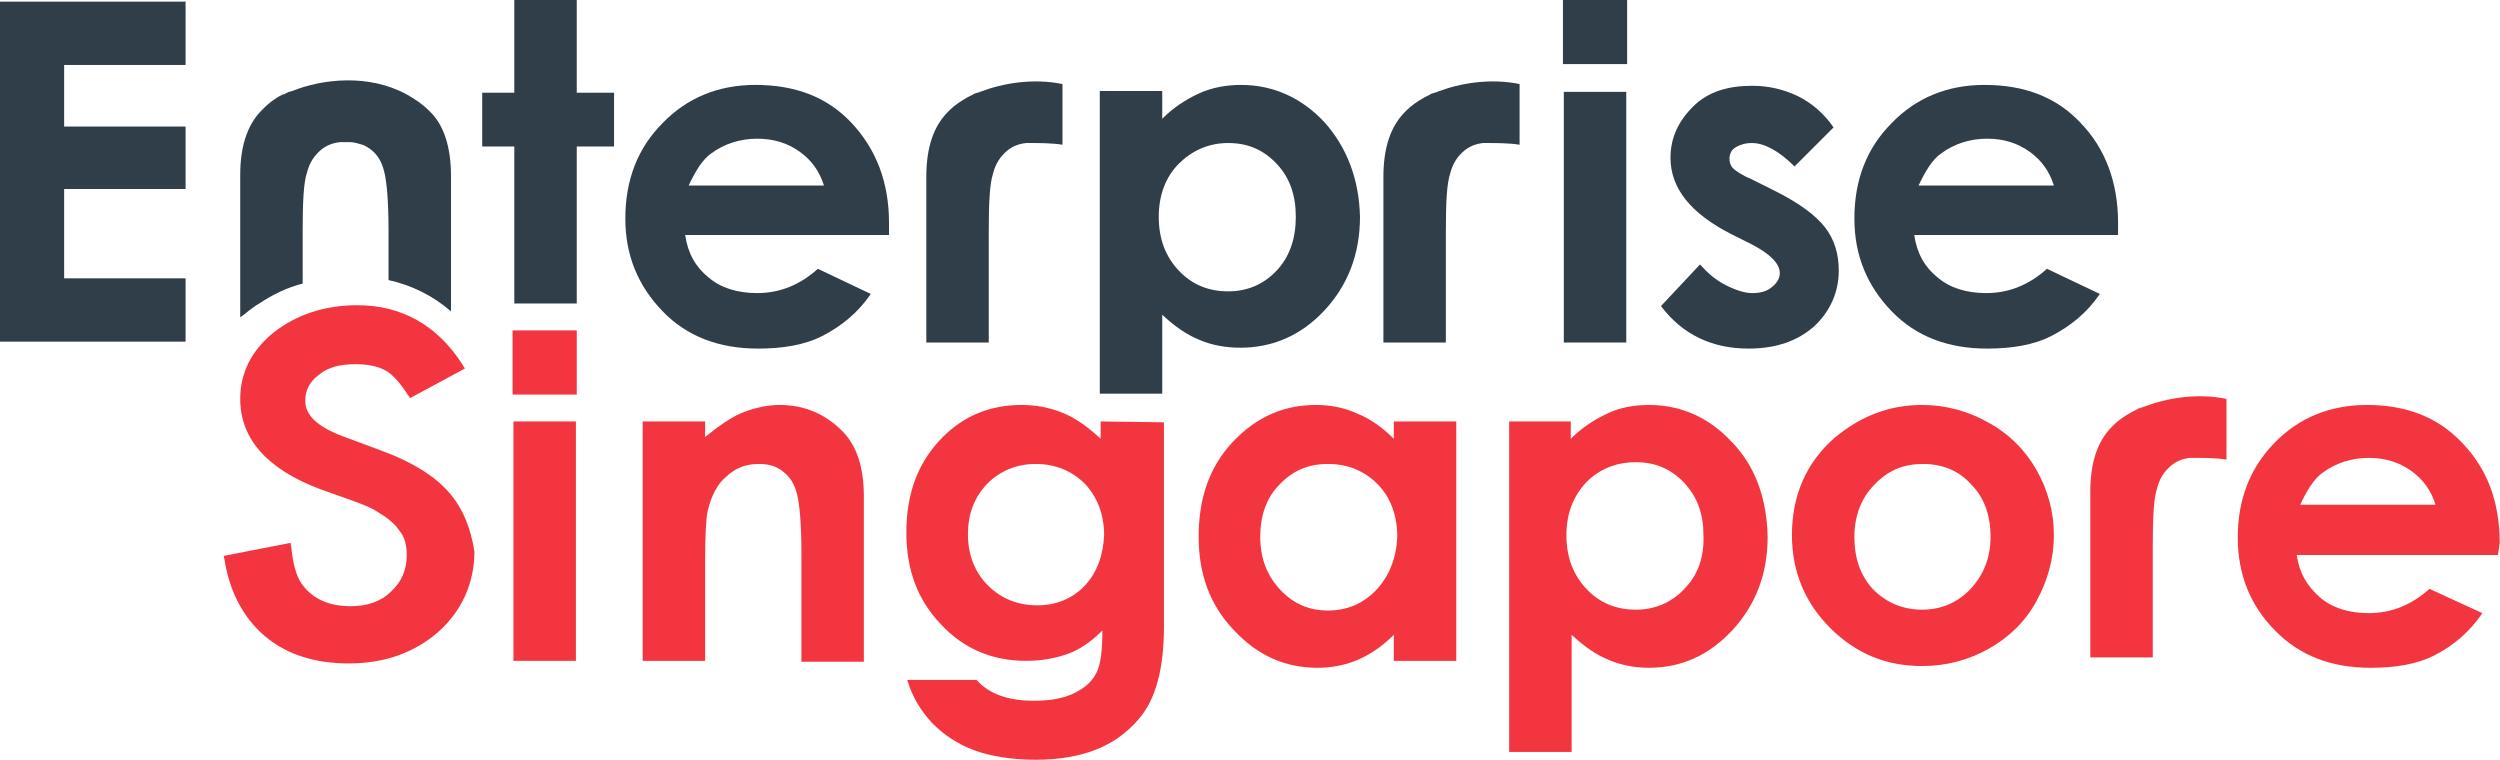 <svg clip-rule="evenodd" fill-rule="evenodd" stroke-linejoin="round" stroke-miterlimit="2" viewBox="100 145.288 359.999 109.424" xmlns="http://www.w3.org/2000/svg"><g fill-rule="nonzero" transform="matrix(1.249 0 0 1.249 45.038 27.869)"><g fill="#303e49"><path d="m44 94.2h21.4v7.3h-14v7.1h14v7.2h-14v10.3h14v7.3h-21.4z"/><path d="m146.5 121.1h-23.5c.3 2.1 1.2 3.7 2.7 4.9 1.4 1.2 3.3 1.8 5.6 1.8 2.7 0 5-1 7-2.8l6.1 2.9c-1.5 2.2-3.4 3.7-5.5 4.8s-4.7 1.5-7.5 1.5c-4.5 0-8.2-1.4-11-4.3s-4.3-6.4-4.3-10.7c0-4.4 1.4-8.1 4.3-11 2.8-2.9 6.4-4.4 10.7-4.4 4.6 0 8.3 1.4 11.1 4.4s4.3 6.8 4.3 11.5zm-7.5-5.7c-.5-1.6-1.4-2.9-2.8-3.9s-3-1.5-4.9-1.5c-2 0-3.8.6-5.3 1.7-1 .7-1.8 2-2.6 3.7z"/><path d="m110.5 104.7v-10.7h-7.2v10.7h-3.7v6.2h3.7v18.1h7.2v-18.1h4.3v-6.2z"/><path d="m166.5 103.7c-3.4-.7-6.9-.1-9.5.9-.2.1-.4.1-.6.2 0 0-.1 0-.2.1-.2.1-.4.2-.6.3-.9.5-1.6 1-2.1 1.5-.1.1-.1.1-.2.2-1.7 1.7-2.5 4.2-2.5 7.5v19.1h7.2v-12.6c0-3.5.1-5.7.5-6.9.3-1.2.9-2 1.6-2.6.6-.5 1.3-.8 2.2-.9h.7c.6 0 2.4 0 3.5.2z"/><path d="m219.2 103.7c-3.4-.7-6.9-.1-9.5.9-.2.1-.4.1-.6.2 0 0-.1 0-.2.1-.2.1-.4.2-.6.3-.9.5-1.6 1-2.1 1.5-.1.1-.1.1-.2.2-1.7 1.7-2.5 4.2-2.5 7.5v19.1h7.2v-12.6c0-3.5.1-5.7.5-6.9.3-1.2.9-2 1.6-2.6.6-.5 1.3-.8 2.2-.9h.7c.6 0 2.4 0 3.5.2z"/><path d="m224.3 104.6h7.2v28.9h-7.2z"/><path d="m255.4 108.7-4.5 4.5c-1.8-1.8-3.5-2.7-4.9-2.7-.8 0-1.4.2-1.9.5s-.7.8-.7 1.3c0 .4.1.8.4 1.1s1 .8 2.2 1.3l2.6 1.3c2.8 1.4 4.7 2.8 5.8 4.2s1.6 3.1 1.6 5c0 2.5-1 4.7-2.8 6.4-1.9 1.7-4.4 2.6-7.6 2.6-4.2 0-7.6-1.6-10.1-4.9l4.5-4.8c.9 1 1.8 1.8 3 2.4s2.2.9 3 .9c1 0 1.7-.2 2.3-.7s.9-1 .9-1.6c0-1.1-1.1-2.2-3.2-3.3l-2.4-1.2c-4.7-2.4-7-5.3-7-8.8 0-2.3.9-4.2 2.6-5.9s4-2.4 6.8-2.4c1.9 0 3.6.4 5.3 1.2 1.6.8 3 2 4.1 3.6z"/><path d="m288.2 121.1h-23.5c.3 2.1 1.2 3.7 2.7 4.9 1.4 1.2 3.3 1.8 5.6 1.8 2.7 0 5-1 7-2.8l6.1 2.9c-1.5 2.2-3.4 3.7-5.5 4.8s-4.7 1.5-7.5 1.5c-4.5 0-8.2-1.4-11-4.3s-4.3-6.4-4.3-10.7c0-4.4 1.4-8.1 4.3-11 2.8-2.9 6.4-4.4 10.7-4.4 4.6 0 8.3 1.4 11.1 4.4 2.8 2.9 4.3 6.8 4.3 11.5zm-7.4-5.7c-.5-1.6-1.4-2.9-2.8-3.9s-3-1.5-4.9-1.5c-2 0-3.8.6-5.3 1.7-1 .7-1.8 2-2.6 3.7z"/><path d="m224.2 94h7.4v7.4h-7.4z"/><path d="m78.9 133.5v-.2c-.1 0-.1.1-.2.2z"/><path d="m73.9 129c1.5-1 3.1-1.8 5-2.3v-5.9c0-3.5.1-5.7.5-6.9.3-1.2.9-2 1.6-2.6.6-.5 1.3-.8 2.2-.9h1.2c.5 0 1 .2 1.4.3.3.1.6.3.9.5.8.6 1.3 1.4 1.6 2.6s.5 3.4.5 6.9v5.6c2.7.6 5.1 1.8 7.2 3.6v-15.6c0-3.3-.8-5.9-2.5-7.5-.8-.8-1.7-1.4-2.6-1.9-4.4-2.4-9.7-1.8-13.2-.4-.1 0-.2.1-.4.1-.2.1-.4.2-.6.3h-.1c-1 .5-1.7 1.1-2.2 1.6-.1.1-.1.1-.2.2-1.7 1.7-2.5 4.2-2.5 7.5v16.4c.6-.4 1.3-1.1 2.2-1.6z"/><path d="m196.7 108.1c-2.6-2.8-5.9-4.3-9.6-4.3-1.7 0-3.4.3-4.9 1s-2.9 1.6-4.2 2.9v-3.2h-7.2v34.9h7.2v-9.1c1.4 1.3 2.8 2.3 4.3 2.9 1.4.6 3 .9 4.7.9 3.7 0 7-1.4 9.7-4.3s4.1-6.5 4.1-10.8c-.1-4.3-1.5-8-4.1-10.9zm-5.5 17.1c-1.5 1.6-3.4 2.4-5.6 2.4-2.3 0-4.2-.8-5.7-2.4s-2.3-3.6-2.3-6.2c0-2.5.8-4.6 2.3-6.1s3.4-2.4 5.7-2.4 4.1.8 5.6 2.4 2.2 3.6 2.2 6.1-.7 4.6-2.2 6.2z"/></g><path d="m103.1 132.1h7.4v7.4h-7.4z" fill="#f33540"/><path d="m141.1 143.7c-2-2-4.4-3-7.2-3-1.4 0-2.7.3-4.1.8-1.3.5-2.8 1.5-4.5 2.9v-1.8h-7.2v27.6h7.2v-11.5c0-3 .1-4.9.3-5.8.4-1.7 1.1-3.1 2.2-4 1.1-1 2.3-1.4 3.7-1.4 1.2 0 2.1.3 2.8.9.8.6 1.3 1.4 1.6 2.6s.5 3.4.5 6.8v12.5h7.2v-19c0-3.4-.8-5.9-2.5-7.6z" fill="#f33540"/><path d="m103.2 142.6h7.2v27.6h-7.2z" fill="#f33540"/><path d="m265.6 140.7c2.7 0 5.3.7 7.6 2 2.4 1.3 4.3 3.2 5.6 5.5s2 4.8 2 7.5-.7 5.2-2 7.6-3.2 4.2-5.5 5.5-4.9 2-7.7 2c-4.1 0-7.6-1.4-10.6-4.4-2.9-2.9-4.4-6.5-4.4-10.7 0-4.5 1.6-8.3 4.9-11.2 3-2.5 6.3-3.8 10.1-3.8zm.1 6.8c-2.3 0-4.1.8-5.6 2.4-1.5 1.5-2.3 3.6-2.3 6 0 2.5.7 4.5 2.2 6.1 1.5 1.5 3.4 2.3 5.6 2.3s4.1-.8 5.6-2.4 2.3-3.6 2.3-6-.7-4.5-2.2-6c-1.4-1.6-3.3-2.4-5.6-2.4z" fill="#f33540"/><path d="m300.7 140c-3.4-.7-6.9-.1-9.5.9-.2.1-.4.1-.6.2 0 0-.1 0-.2.1-.2.1-.4.2-.6.3-.9.5-1.6 1-2.1 1.5-.1.1-.1.1-.2.2-1.7 1.7-2.5 4.2-2.5 7.5v19.1h7.2v-12.6c0-3.5.1-5.7.5-6.9.3-1.2.9-2 1.6-2.6.6-.5 1.3-.8 2.2-.9h.7c.6 0 2.4 0 3.5.2z" fill="#f33540"/><path d="m332 158h-23.2c.3 2.1 1.2 3.6 2.7 4.9 1.4 1.2 3.3 1.8 5.6 1.8 2.7 0 5-1 7-2.8l6.1 2.8c-1.5 2.2-3.3 3.7-5.4 4.8s-4.6 1.5-7.5 1.5c-4.5 0-8.2-1.4-11-4.3-2.8-2.8-4.3-6.4-4.3-10.7 0-4.4 1.4-8 4.2-10.9s6.4-4.4 10.7-4.4c4.5 0 8.2 1.4 11 4.4 2.8 2.9 4.3 6.7 4.3 11.5zm-7.2-5.8c-.5-1.6-1.4-2.9-2.8-3.9s-3-1.5-4.9-1.5c-2 0-3.8.6-5.3 1.7-1 .7-1.8 2-2.6 3.7z" fill="#f33540"/><path d="m170.9 142.6v2c-1.5-1.4-2.9-2.4-4.4-3s-3-.9-4.7-.9c-3.6 0-6.6 1.2-9.1 3.7-2.8 2.8-4.2 6.4-4.2 11 0 4.3 1.3 7.8 4 10.6 2.6 2.8 5.9 4.2 9.8 4.2 1.8 0 3.4-.3 4.8-.8s2.7-1.4 4-2.7c0 2.3-.2 4-.7 4.9-.5 1-1.3 1.7-2.5 2.3s-2.7.9-4.7.9c-1.5 0-2.8-.2-3.9-.6s-2-1-2.7-1.8h-8c.6 2 1.6 3.6 2.9 5 1.3 1.3 2.9 2.4 4.8 3.1s4.3 1.1 7.1 1.1c5.3 0 9.2-1.5 11.9-4.7 2-2.3 2.9-5.9 2.9-10.7v-23.5zm-1.8 18.9c-1.4 1.5-3.3 2.3-5.5 2.3-2.3 0-4.2-.8-5.7-2.3s-2.3-3.5-2.3-5.9c0-2.3.7-4.2 2.2-5.8 1.5-1.5 3.4-2.3 5.6-2.3 2.3 0 4.2.8 5.7 2.3 1.4 1.5 2.2 3.5 2.2 5.9-.1 2.3-.8 4.3-2.2 5.8z" fill="#f33540"/><path d="m204.7 142.6v2c-1.3-1.3-2.7-2.3-4.2-2.9-1.5-.7-3.1-1-4.8-1-3.7 0-6.9 1.4-9.6 4.3s-3.9 6.5-3.9 10.9c0 4.3 1.3 7.9 4.1 10.8 2.7 2.9 5.9 4.3 9.6 4.3 1.6 0 3.2-.3 4.6-.9s2.8-1.5 4.2-2.9v3h7.2v-27.6zm-2 19.4c-1.5 1.6-3.4 2.4-5.6 2.4s-4-.8-5.5-2.4-2.3-3.6-2.3-6.1c0-2.4.7-4.5 2.2-6 1.5-1.6 3.3-2.4 5.6-2.4s4.2.8 5.7 2.3 2.3 3.6 2.3 6.1c-.1 2.4-.9 4.5-2.4 6.1z" fill="#f33540"/><path d="m95.7 150.7c-1.7-1.9-4.3-3.5-7.9-4.8l-4.3-1.6c-2.9-1.1-4.3-2.4-4.3-4.1 0-1.2.5-2.2 1.6-3 1.1-.9 2.5-1.2 4.2-1.2 1.3 0 2.5.2 3.4.7.8.4 1.7 1.4 2.6 2.8l.3.4 6.3-3.4-.3-.5c-2.9-4.5-7-6.8-12.1-6.8-3.8 0-7 1.1-9.6 3.1-2.6 2.1-3.9 4.7-3.9 7.7 0 4.6 3.1 8.1 9.2 10.4l4.2 1.5c1.1.4 2 .8 2.7 1.3.7.4 1.3.9 1.8 1.4.4.5.8 1 1 1.5.2.6.3 1.2.3 1.9 0 1.7-.6 3.1-1.8 4.2-1.2 1.2-2.8 1.7-4.7 1.7-2.4 0-4.2-.8-5.4-2.3-.7-.8-1.2-2.3-1.4-4.4l-.1-.6-7.7 1.5.1.5c.6 3.7 2.2 6.7 4.7 8.8s5.8 3.1 9.6 3.1c4.1 0 7.5-1.2 10.3-3.6 2.7-2.4 4.2-5.6 4.2-9.3-.4-2.6-1.3-5-3-6.9z" fill="#f33540"/><path d="m243.7 145c-2.6-2.8-5.8-4.3-9.6-4.3-1.7 0-3.4.3-4.8 1-1.5.7-2.9 1.6-4.2 2.9v-2h-7.1v38.1h7.2v-13.5c1.4 1.3 2.8 2.3 4.3 2.9 1.4.6 3 .9 4.6.9 3.7 0 6.9-1.4 9.6-4.3s4.1-6.5 4.1-10.8c-.1-4.4-1.4-8.1-4.1-10.9zm-5.5 16.9c-1.5 1.6-3.4 2.4-5.6 2.4-2.3 0-4.2-.8-5.7-2.4s-2.3-3.6-2.3-6.2c0-2.5.8-4.5 2.3-6.1 1.5-1.5 3.4-2.3 5.7-2.3s4.1.8 5.6 2.4 2.2 3.6 2.2 6c.1 2.6-.7 4.7-2.2 6.2z" fill="#f33540"/></g></svg>